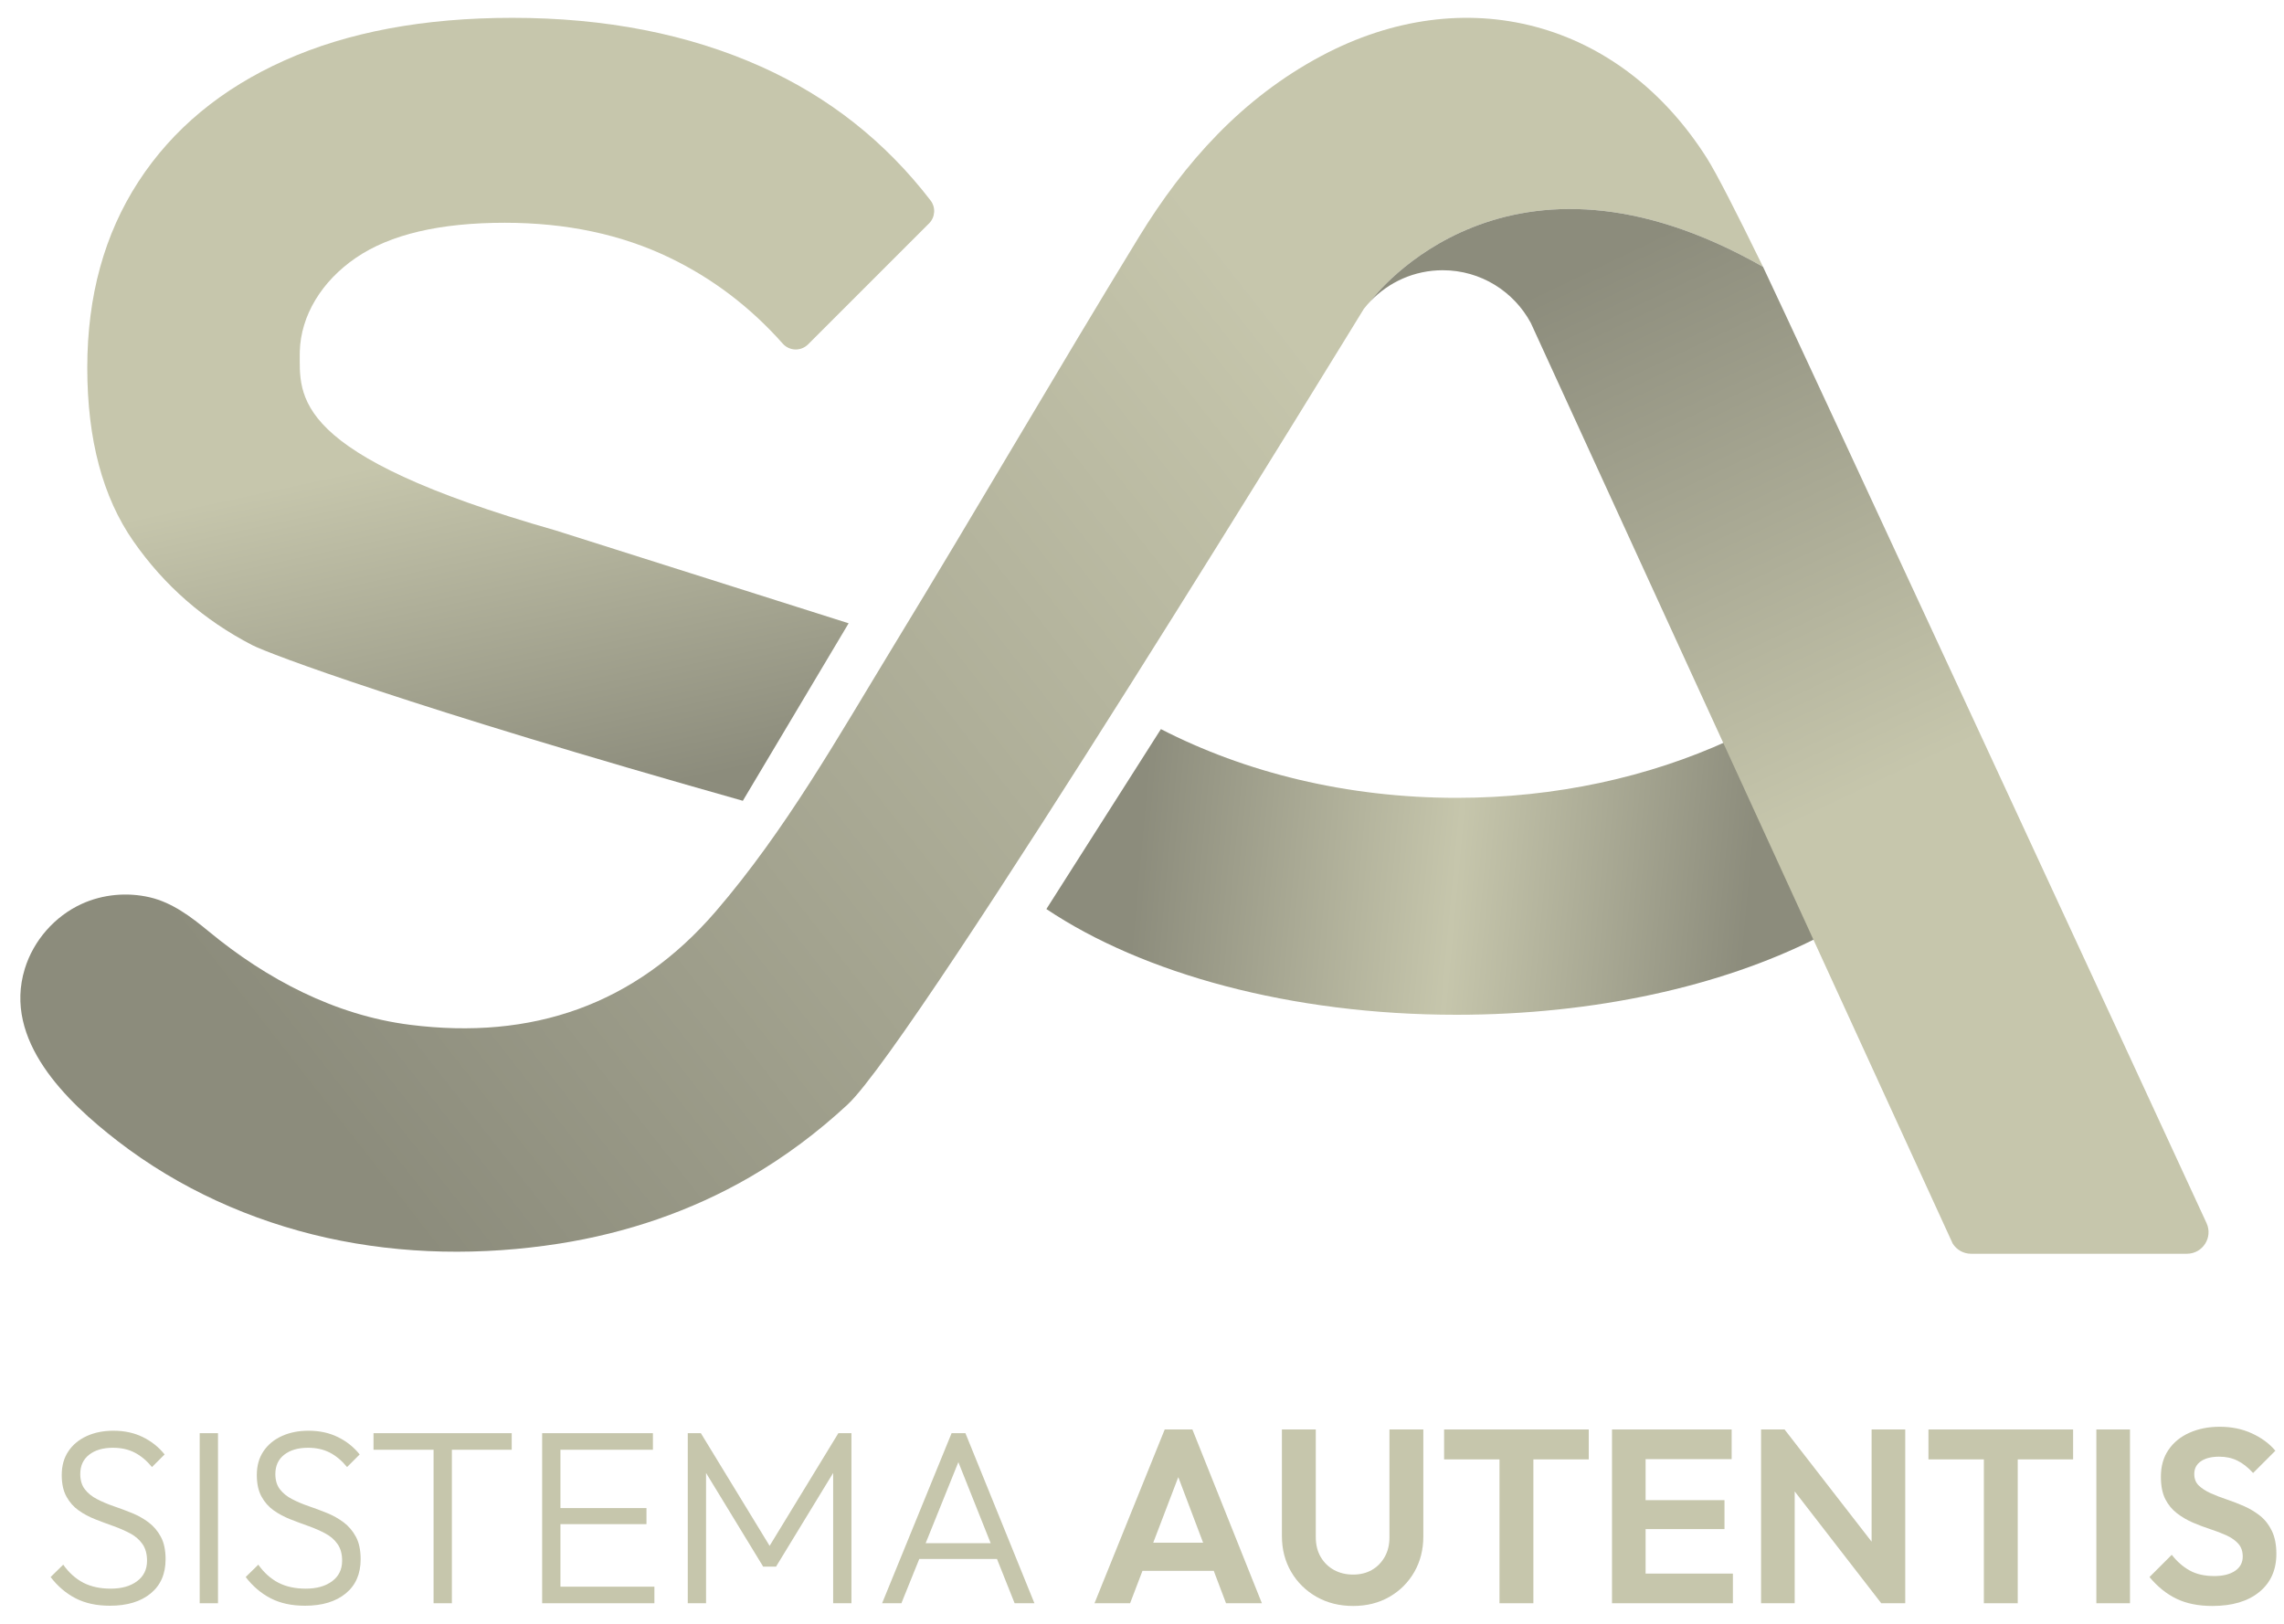 <svg xmlns="http://www.w3.org/2000/svg" width="90" height="64" viewBox="0 0 90 64" fill="none"><g clip-path="url(#clip0_50_57)"><path d="M5.857 60.004C5.659 59.855 5.44 59.731 5.2 59.634C4.959 59.536 4.72 59.447 4.483 59.366C4.246 59.285 4.027 59.192 3.826 59.088C3.624 58.985 3.464 58.855 3.344 58.699C3.223 58.543 3.163 58.342 3.163 58.095C3.163 57.77 3.28 57.517 3.514 57.335C3.748 57.153 4.06 57.062 4.449 57.062C4.774 57.062 5.06 57.125 5.307 57.252C5.553 57.379 5.781 57.569 5.989 57.822L6.486 57.325C6.258 57.039 5.974 56.812 5.633 56.643C5.292 56.474 4.904 56.39 4.469 56.39C4.079 56.39 3.73 56.459 3.421 56.599C3.113 56.739 2.871 56.939 2.696 57.198C2.52 57.458 2.433 57.77 2.433 58.134C2.433 58.478 2.494 58.762 2.618 58.986C2.741 59.21 2.902 59.392 3.1 59.532C3.298 59.672 3.517 59.788 3.758 59.883C3.998 59.977 4.236 60.066 4.474 60.15C4.711 60.235 4.93 60.331 5.131 60.438C5.333 60.545 5.493 60.685 5.614 60.857C5.734 61.029 5.794 61.248 5.794 61.514C5.794 61.859 5.662 62.128 5.399 62.323C5.136 62.518 4.79 62.615 4.362 62.615C3.946 62.615 3.587 62.537 3.285 62.382C2.983 62.225 2.718 61.989 2.491 61.67L1.994 62.157C2.273 62.521 2.601 62.8 2.978 62.995C3.355 63.19 3.806 63.288 4.332 63.288C5.008 63.288 5.542 63.127 5.935 62.805C6.328 62.484 6.525 62.034 6.525 61.456C6.525 61.099 6.463 60.805 6.339 60.574C6.216 60.344 6.055 60.154 5.857 60.004Z" fill="#C6C6AC"></path><path d="M8.59 56.487H7.869V63.19H8.59V56.487Z" fill="#C6C6AC"></path><path d="M13.544 60.004C13.346 59.855 13.127 59.731 12.887 59.634C12.646 59.536 12.407 59.447 12.171 59.366C11.933 59.285 11.714 59.192 11.513 59.088C11.311 58.985 11.151 58.855 11.03 58.699C10.91 58.543 10.85 58.342 10.85 58.095C10.85 57.77 10.967 57.517 11.201 57.335C11.435 57.153 11.747 57.062 12.136 57.062C12.461 57.062 12.747 57.125 12.994 57.252C13.241 57.379 13.468 57.569 13.676 57.822L14.173 57.325C13.945 57.039 13.661 56.812 13.32 56.643C12.979 56.474 12.591 56.39 12.156 56.39C11.766 56.39 11.417 56.459 11.108 56.599C10.8 56.739 10.558 56.939 10.383 57.198C10.207 57.458 10.12 57.77 10.12 58.134C10.12 58.478 10.181 58.762 10.305 58.986C10.428 59.21 10.589 59.392 10.787 59.532C10.985 59.672 11.204 59.788 11.445 59.883C11.685 59.977 11.924 60.066 12.161 60.15C12.398 60.235 12.617 60.331 12.818 60.438C13.02 60.545 13.18 60.685 13.301 60.857C13.421 61.029 13.481 61.248 13.481 61.514C13.481 61.859 13.349 62.128 13.086 62.323C12.823 62.518 12.477 62.615 12.049 62.615C11.633 62.615 11.274 62.537 10.972 62.382C10.67 62.225 10.405 61.989 10.178 61.67L9.681 62.157C9.96 62.521 10.288 62.8 10.665 62.995C11.042 63.19 11.493 63.288 12.019 63.288C12.695 63.288 13.229 63.127 13.622 62.805C14.015 62.484 14.211 62.034 14.211 61.456C14.211 61.099 14.15 60.805 14.026 60.574C13.903 60.344 13.742 60.154 13.544 60.004Z" fill="#C6C6AC"></path><path d="M14.718 57.14H17.085V63.19H17.806V57.14H20.164V56.487H14.718V57.14Z" fill="#C6C6AC"></path><path d="M22.084 60.072H25.474V59.439H22.084V57.14H25.728V56.487H22.084H21.84H21.363V63.19H21.84H22.084H25.786V62.537H22.084V60.072Z" fill="#C6C6AC"></path><path d="M30.326 60.928L27.617 56.487H27.101V63.19H27.822V58.055L30.073 61.748H30.579L32.83 58.055V63.19H33.551V56.487H33.035L30.326 60.928Z" fill="#C6C6AC"></path><path d="M37.497 56.487L34.759 63.19H35.519L36.223 61.446H39.286L39.981 63.19H40.761L38.042 56.487H37.497ZM36.475 60.823L37.764 57.628L39.037 60.823H36.475Z" fill="#C6C6AC"></path><path d="M45.895 56.341L43.128 63.19H44.531L45.018 61.914H47.828L48.311 63.19H49.724L46.986 56.341H45.895ZM45.443 60.803L46.43 58.219L47.408 60.803H45.443Z" fill="#C6C6AC"></path><path d="M54.751 60.589C54.751 60.888 54.688 61.148 54.561 61.368C54.434 61.589 54.266 61.76 54.054 61.88C53.843 62 53.598 62.06 53.319 62.06C53.039 62.06 52.789 62 52.569 61.88C52.348 61.76 52.172 61.589 52.043 61.368C51.913 61.148 51.848 60.885 51.848 60.579V56.341H50.513V60.54C50.513 61.066 50.635 61.537 50.878 61.953C51.122 62.369 51.455 62.697 51.877 62.937C52.299 63.177 52.78 63.297 53.319 63.297C53.858 63.297 54.335 63.177 54.751 62.937C55.167 62.697 55.493 62.37 55.73 61.958C55.967 61.545 56.086 61.076 56.086 60.55V56.341H54.751L54.751 60.589Z" fill="#C6C6AC"></path><path d="M56.904 57.52H59.087V63.19H60.422V57.52H62.604V56.341H56.904V57.52Z" fill="#C6C6AC"></path><path d="M64.844 60.267H67.953V59.127H64.844V57.51H68.235V56.341H64.844H64.494H63.52V63.19H64.494H64.844H68.284V62.021H64.844V60.267Z" fill="#C6C6AC"></path><path d="M73.75 60.763L70.32 56.341H69.394V63.19H70.719V58.782L74.13 63.19H75.075V56.341H73.75V60.763Z" fill="#C6C6AC"></path><path d="M75.99 57.52H78.173V63.19H79.508V57.52H81.69V56.341H75.99V57.52Z" fill="#C6C6AC"></path><path d="M83.931 56.341H82.606V63.19H83.931V56.341Z" fill="#C6C6AC"></path><path d="M89.523 60.34C89.406 60.097 89.252 59.899 89.061 59.746C88.869 59.593 88.659 59.467 88.432 59.366C88.205 59.266 87.974 59.176 87.74 59.098C87.507 59.02 87.294 58.937 87.102 58.85C86.91 58.762 86.756 58.661 86.639 58.548C86.522 58.434 86.464 58.283 86.464 58.095C86.464 57.88 86.552 57.713 86.727 57.593C86.902 57.473 87.143 57.413 87.448 57.413C87.714 57.413 87.953 57.465 88.164 57.569C88.375 57.672 88.581 57.835 88.783 58.056L89.66 57.179C89.426 56.9 89.119 56.672 88.739 56.497C88.359 56.321 87.935 56.234 87.468 56.234C87.026 56.234 86.63 56.312 86.279 56.468C85.928 56.623 85.652 56.847 85.451 57.14C85.249 57.432 85.149 57.786 85.149 58.202C85.149 58.559 85.206 58.851 85.319 59.079C85.433 59.306 85.587 59.494 85.782 59.644C85.977 59.793 86.188 59.917 86.415 60.014C86.642 60.111 86.871 60.198 87.102 60.272C87.333 60.347 87.544 60.428 87.735 60.516C87.927 60.603 88.081 60.712 88.198 60.842C88.315 60.972 88.374 61.141 88.374 61.349C88.374 61.589 88.273 61.777 88.072 61.914C87.87 62.05 87.597 62.118 87.253 62.118C86.87 62.118 86.547 62.045 86.284 61.899C86.021 61.753 85.785 61.547 85.577 61.281L84.7 62.157C85.019 62.541 85.374 62.826 85.767 63.015C86.16 63.203 86.63 63.297 87.175 63.297C87.961 63.297 88.578 63.114 89.026 62.747C89.475 62.38 89.699 61.878 89.699 61.242C89.699 60.885 89.64 60.584 89.523 60.34Z" fill="#C6C6AC"></path><path d="M69.471 10.516C68.422 8.366 67.639 6.835 67.264 6.241C63.829 0.81 57.725 -0.817 52.056 2.21C48.948 3.869 46.679 6.398 44.879 9.341C41.613 14.68 38.476 20.098 35.219 25.442C33.032 29.032 30.966 32.712 28.207 35.919C25.02 39.623 20.948 40.999 16.154 40.391C13.2 40.017 10.5 38.59 8.225 36.71C7.534 36.14 6.791 35.574 5.904 35.367C5.012 35.159 4.05 35.246 3.216 35.628C2.155 36.114 1.319 37.068 0.977 38.184C0.112 41.002 2.617 43.413 4.633 44.971C7.054 46.842 9.89 48.12 12.872 48.785C15.873 49.453 19.007 49.491 22.04 49.015C24.676 48.601 27.236 47.736 29.547 46.396C30.934 45.592 32.224 44.626 33.398 43.536C36.113 41.017 53.708 12.219 53.744 12.169C53.75 12.161 53.755 12.157 53.755 12.157C53.833 12.057 53.916 11.963 54.003 11.872C54.2 11.608 59.426 4.8 69.471 10.516Z" fill="url(#paint0_linear_50_57)"></path><path d="M57.393 31.446C53.074 31.446 49.064 30.446 45.745 28.737L41.232 35.829C45.026 38.369 50.855 39.996 57.393 39.996C62.858 39.996 67.828 38.859 71.528 37.002L68.101 29.194C64.976 30.623 61.312 31.446 57.393 31.446Z" fill="url(#paint1_linear_50_57)"></path><path d="M86.949 48.21C85.649 45.37 70.148 11.904 69.471 10.516C59.426 4.8 54.2 11.608 54.003 11.872C54.72 11.12 55.729 10.651 56.85 10.651C58.352 10.651 59.658 11.493 60.322 12.731L76.944 49.011C77.098 49.26 77.37 49.415 77.668 49.415H86.174C86.794 49.415 87.207 48.774 86.949 48.21Z" fill="url(#paint2_linear_50_57)"></path><path d="M14.028 10.159C15.374 9.24 17.328 8.78 19.89 8.78C22.319 8.78 24.485 9.24 26.39 10.159C28.083 10.976 29.568 12.105 30.846 13.546C31.107 13.84 31.564 13.851 31.842 13.573L36.609 8.805C36.853 8.562 36.879 8.175 36.669 7.902C34.887 5.582 32.659 3.822 29.985 2.624C27.128 1.344 23.862 0.703 20.185 0.703C16.704 0.703 13.717 1.261 11.222 2.377C8.725 3.493 6.805 5.086 5.458 7.155C4.112 9.223 3.439 11.67 3.439 14.493C3.439 17.316 4.046 19.599 5.261 21.339C6.476 23.08 8.035 24.442 9.94 25.427C10.611 25.774 16.192 27.868 29.271 31.562L33.44 24.566L21.915 20.913C11.39 17.909 11.813 15.627 11.813 13.854C11.851 12.432 12.681 11.078 14.028 10.159Z" fill="url(#paint3_linear_50_57)"></path></g><defs><linearGradient id="paint0_linear_50_57" x1="12.634" y1="44.002" x2="51.367" y2="13.69" gradientUnits="userSpaceOnUse"><stop offset="0.002" stop-color="#8C8C7C"></stop><stop offset="1" stop-color="#C6C6AC"></stop></linearGradient><linearGradient id="paint1_linear_50_57" x1="44.873" y1="33.031" x2="68.957" y2="35.249" gradientUnits="userSpaceOnUse"><stop offset="0.002" stop-color="#8C8C7C"></stop><stop offset="0.52" stop-color="#C6C6AC"></stop><stop offset="1" stop-color="#8C8C7C"></stop></linearGradient><linearGradient id="paint2_linear_50_57" x1="61.61" y1="10.928" x2="71.715" y2="32.099" gradientUnits="userSpaceOnUse"><stop offset="0.002" stop-color="#8C8C7C"></stop><stop offset="1" stop-color="#C6C6AC"></stop></linearGradient><linearGradient id="paint3_linear_50_57" x1="24.271" y1="31.399" x2="21.143" y2="16.964" gradientUnits="userSpaceOnUse"><stop offset="0.002" stop-color="#8C8C7C"></stop><stop offset="1" stop-color="#C6C6AC"></stop></linearGradient><clipPath id="clip0_50_57"><rect width="88.897" height="62.595" fill="white" transform="translate(0.801 0.703)"></rect></clipPath></defs></svg>